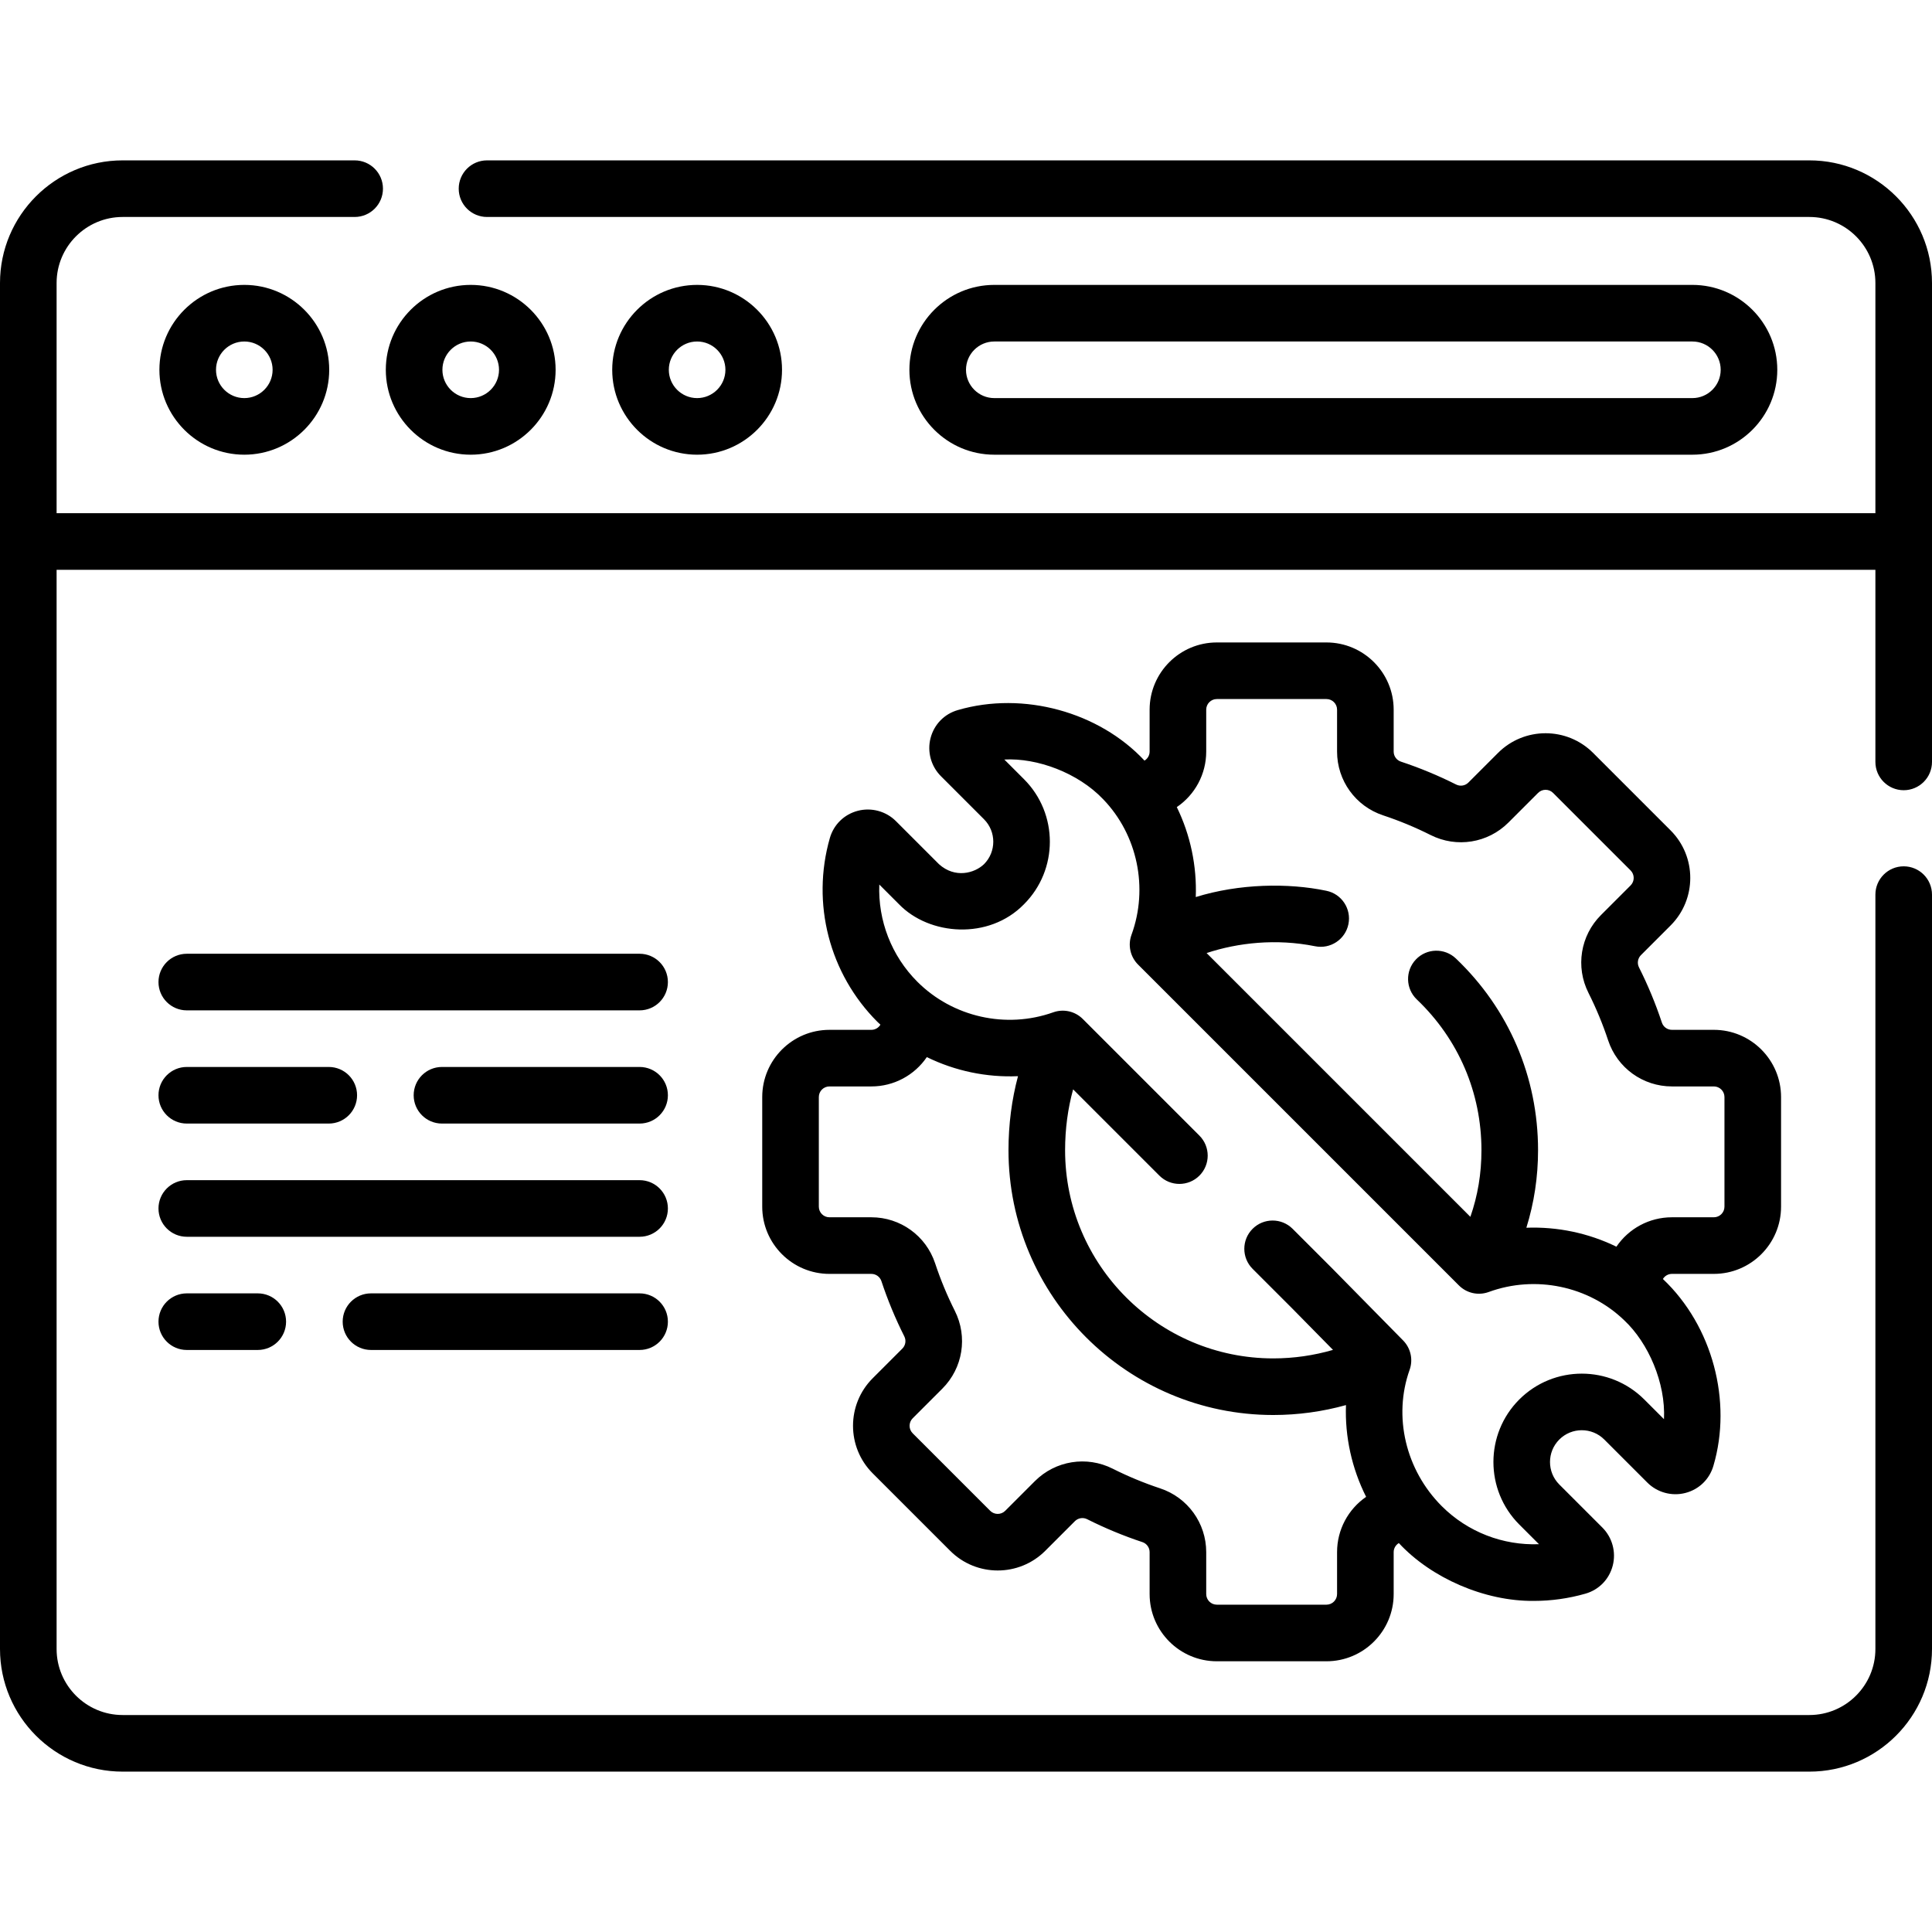 <svg width="512" height="512" viewBox="0 0 512 512" fill="none" xmlns="http://www.w3.org/2000/svg">
<path d="M504.5 209.415C508.643 209.415 512 206.057 512 201.915V75C512 57.08 497.421 42.5 479.5 42.5H129.064C124.922 42.5 121.564 45.858 121.564 50C121.564 54.142 124.922 57.5 129.064 57.5H479.5C489.149 57.5 497 65.351 497 75V136H15V75C15 65.351 22.851 57.5 32.5 57.5H93.989C98.131 57.5 101.489 54.142 101.489 50C101.489 45.858 98.131 42.5 93.989 42.5H32.5C14.58 42.5 0 57.08 0 75V437C0 454.92 14.58 469.5 32.5 469.5H479.5C497.421 469.5 512 454.92 512 437V237.085C512 232.943 508.643 229.585 504.5 229.585C500.357 229.585 497 232.943 497 237.085V437C497 446.649 489.149 454.5 479.5 454.5H32.5C22.851 454.5 15 446.649 15 437V151H497V201.915C497 206.057 500.357 209.415 504.5 209.415Z" fill="black"/>
<path d="M42.244 98C42.244 110.407 52.337 120.5 64.744 120.5C77.151 120.5 87.244 110.407 87.244 98C87.244 85.593 77.151 75.5 64.744 75.5C52.337 75.5 42.244 85.593 42.244 98ZM72.244 98C72.244 102.136 68.88 105.5 64.744 105.5C60.608 105.5 57.244 102.136 57.244 98C57.244 93.864 60.608 90.5 64.744 90.5C68.88 90.5 72.244 93.864 72.244 98Z" fill="black"/>
<path d="M124.744 120.5C137.151 120.5 147.244 110.407 147.244 98C147.244 85.593 137.151 75.5 124.744 75.5C112.337 75.5 102.244 85.593 102.244 98C102.244 110.407 112.337 120.5 124.744 120.5ZM124.744 90.5C128.88 90.5 132.244 93.864 132.244 98C132.244 102.136 128.88 105.5 124.744 105.5C120.608 105.5 117.244 102.136 117.244 98C117.244 93.864 120.608 90.5 124.744 90.5Z" fill="black"/>
<path d="M207.244 98C207.244 85.593 197.151 75.5 184.744 75.5C172.337 75.5 162.244 85.593 162.244 98C162.244 110.407 172.337 120.5 184.744 120.5C197.151 120.5 207.244 110.407 207.244 98ZM177.244 98C177.244 93.864 180.608 90.5 184.744 90.5C188.88 90.5 192.244 93.864 192.244 98C192.244 102.136 188.88 105.5 184.744 105.5C180.608 105.5 177.244 102.136 177.244 98Z" fill="black"/>
<path d="M448.5 120.5C460.906 120.5 471 110.407 471 98C471 85.593 460.906 75.5 448.5 75.5H263.5C251.093 75.5 241 85.593 241 98C241 110.407 251.093 120.5 263.5 120.5H448.5ZM256 98C256 93.864 259.364 90.5 263.5 90.5H448.5C452.636 90.5 456 93.864 456 98C456 102.136 452.636 105.5 448.5 105.5H263.5C259.364 105.5 256 102.136 256 98Z" fill="black"/>
<path d="M443.076 337.593H454.187C464.008 337.593 471.999 329.603 471.999 319.781V290.729C471.999 280.907 464.009 272.917 454.187 272.917H443.076C441.865 272.917 440.795 272.145 440.415 270.996C438.762 266.005 436.723 261.085 434.352 256.372C433.804 255.282 434.011 253.975 434.869 253.117L442.73 245.256C449.673 238.311 449.673 227.011 442.73 220.067L422.187 199.525C415.241 192.581 403.942 192.579 396.998 199.525L389.136 207.387C388.28 208.243 386.972 208.451 385.881 207.903C381.173 205.534 376.254 203.495 371.258 201.841C370.11 201.46 369.337 200.391 369.337 199.179V188.068C369.337 178.247 361.347 170.256 351.525 170.256H322.473C312.651 170.256 304.66 178.246 304.66 188.068V199.179C304.66 200.176 304.131 201.071 303.305 201.571C291.298 188.687 271.209 183.107 253.842 188.174C250.249 189.204 247.543 191.985 246.605 195.612C245.675 199.205 246.726 203.066 249.347 205.688L260.766 217.107C264.051 220.392 264.051 225.739 260.765 229.025C258.255 231.422 253.092 232.845 248.847 229.025L237.429 217.607C234.808 214.986 230.948 213.935 227.354 214.864C223.726 215.803 220.944 218.509 219.915 222.104C214.958 239.408 219.781 258.06 232.5 270.779C232.766 271.045 233.05 271.289 233.322 271.548C232.824 272.384 231.925 272.919 230.921 272.919H219.81C209.988 272.919 201.998 280.909 201.998 290.731V319.783C201.998 329.604 209.988 337.595 219.81 337.595H230.921C232.132 337.595 233.202 338.367 233.583 339.516C235.237 344.512 237.276 349.432 239.645 354.138C240.194 355.229 239.986 356.537 239.129 357.394L231.268 365.255C224.324 372.199 224.323 383.499 231.268 390.444L251.811 410.986C258.756 417.932 270.057 417.93 277.001 410.986L284.862 403.124C285.717 402.268 287.027 402.06 288.117 402.609C292.825 404.978 297.744 407.017 302.74 408.671C303.888 409.052 304.661 410.121 304.661 411.333V422.444C304.661 432.266 312.651 440.256 322.473 440.256H351.525C361.347 440.256 369.338 432.266 369.338 422.444V411.333C369.338 410.33 369.873 409.43 370.708 408.932C379.238 418.147 393.407 424.396 406.515 424.255C411.066 424.255 415.657 423.627 420.155 422.339C423.749 421.309 426.455 418.528 427.393 414.9C428.323 411.307 427.272 407.446 424.65 404.825L413.232 393.407C409.946 390.121 409.946 384.774 413.231 381.489C416.516 378.203 421.863 378.201 425.15 381.488L436.569 392.907C439.192 395.529 443.05 396.58 446.646 395.649C450.274 394.71 453.054 392.004 454.084 388.411C459.09 371.416 453.88 351.419 440.687 338.949C441.184 338.122 442.079 337.593 443.076 337.593ZM354.337 411.333V422.444C354.337 423.995 353.075 425.256 351.524 425.256H322.472C320.921 425.256 319.66 423.995 319.66 422.444V411.333C319.66 403.642 314.755 396.85 307.454 394.432C303.151 393.007 298.914 391.25 294.857 389.209C287.972 385.746 279.695 387.076 274.253 392.518L266.392 400.379C265.295 401.475 263.512 401.474 262.415 400.379L241.873 379.837C240.776 378.74 240.776 376.956 241.873 375.86L249.734 367.999C255.175 362.558 256.505 354.278 253.043 347.395C251.002 343.34 249.246 339.102 247.821 334.799C245.404 327.498 238.612 322.592 230.92 322.592H219.809C218.258 322.592 216.997 321.331 216.997 319.78V290.728C216.997 289.177 218.258 287.916 219.809 287.916H230.92C236.921 287.916 242.364 284.922 245.619 280.142C253.106 283.815 261.438 285.561 269.781 285.199C268.12 291.404 267.26 298.02 267.26 304.821C267.26 343.512 298.739 374.99 337.43 374.99C343.99 374.99 350.487 374.093 356.697 372.363C356.393 380.731 358.233 389.12 362.035 396.681C357.3 399.945 354.337 405.363 354.337 411.333ZM440.972 376.096L435.756 370.88C426.62 361.745 411.759 361.747 402.623 370.88C393.489 380.014 393.489 394.877 402.624 404.011L407.841 409.228C398.337 409.591 388.968 406.029 382.083 399.145C372.502 389.563 369.157 375.382 373.563 363.015C374.529 360.307 373.861 357.286 371.844 355.237L353.046 336.138L342.558 325.65C339.63 322.721 334.881 322.721 331.952 325.65C329.023 328.579 329.023 333.328 331.953 336.256L342.398 346.701L353.258 357.736C348.181 359.212 342.841 359.99 337.431 359.99C307.01 359.99 282.261 335.241 282.261 304.821C282.261 299.178 282.997 293.741 284.388 288.693L307.249 311.554C310.178 314.483 314.927 314.484 317.855 311.555C320.785 308.627 320.785 303.878 317.856 300.949L286.944 270.036C284.894 267.988 281.851 267.302 279.123 268.274C266.623 272.729 252.484 269.547 243.106 260.17C236.222 253.286 232.656 243.908 233.023 234.412L238.24 239.629C246.248 247.916 262.055 249.184 271.372 239.629C280.506 230.494 280.506 215.631 271.372 206.498L266.155 201.282C274.835 200.815 285.65 204.772 292.344 211.801C301.447 221.227 304.395 235.333 299.856 247.739C298.852 250.48 299.532 253.555 301.595 255.619L386.632 340.656C388.696 342.72 391.773 343.398 394.513 342.396C406.918 337.856 421.024 340.805 430.447 349.904C436.83 355.888 441.443 366.489 440.972 376.096ZM404.503 325.362C406.557 318.772 407.6 311.905 407.6 304.823C407.6 285.435 399.868 267.391 385.828 254.013C382.829 251.157 378.082 251.271 375.224 254.27C372.367 257.269 372.481 262.016 375.48 264.874C386.52 275.392 392.6 289.58 392.6 304.823C392.6 311.029 391.619 316.862 389.664 322.473L319.761 252.57C328.104 249.807 338.228 248.7 348.5 250.762C352.556 251.592 356.52 248.968 357.346 244.908C358.172 240.848 355.551 236.889 351.492 236.063C341.372 233.944 328.387 234.164 316.891 237.728C317.197 229.492 315.471 221.277 311.865 213.889C316.657 210.635 319.66 205.185 319.66 199.176V188.065C319.66 186.515 320.922 185.253 322.473 185.253H351.525C353.075 185.253 354.337 186.514 354.337 188.065V199.176C354.337 206.867 359.242 213.659 366.543 216.077C370.846 217.502 375.084 219.259 379.14 221.3C386.022 224.762 394.302 223.432 399.743 217.99L407.605 210.129C408.701 209.032 410.485 209.034 411.581 210.129L432.124 230.671C433.221 231.768 433.221 233.552 432.124 234.648L424.264 242.509C418.822 247.951 417.492 256.231 420.954 263.112C422.995 267.172 424.753 271.41 426.176 275.709C428.594 283.01 435.386 287.915 443.077 287.915H454.188C455.739 287.915 457 289.176 457 290.727V319.779C457 321.33 455.739 322.591 454.188 322.591H443.077C437.068 322.591 431.618 325.594 428.364 330.385C420.971 326.779 412.748 325.052 404.503 325.362Z" fill="black"/>
<path d="M169.5 252.756H49.5C45.358 252.756 42 256.114 42 260.256C42 264.398 45.358 267.756 49.5 267.756H169.5C173.642 267.756 177 264.398 177 260.256C177 256.114 173.642 252.756 169.5 252.756Z" fill="black"/>
<path d="M169.5 282.756H117.127C112.985 282.756 109.627 286.114 109.627 290.256C109.627 294.398 112.985 297.756 117.127 297.756H169.5C173.642 297.756 177 294.398 177 290.256C177 286.114 173.642 282.756 169.5 282.756Z" fill="black"/>
<path d="M49.5 297.756H87.127C91.269 297.756 94.627 294.398 94.627 290.256C94.627 286.114 91.269 282.756 87.127 282.756H49.5C45.358 282.756 42 286.114 42 290.256C42 294.398 45.358 297.756 49.5 297.756Z" fill="black"/>
<path d="M169.5 312.756H49.5C45.358 312.756 42 316.114 42 320.256C42 324.398 45.358 327.756 49.5 327.756H169.5C173.642 327.756 177 324.398 177 320.256C177 316.114 173.642 312.756 169.5 312.756Z" fill="black"/>
<path d="M169.5 342.756H98.314C94.172 342.756 90.814 346.114 90.814 350.256C90.814 354.398 94.172 357.756 98.314 357.756H169.5C173.642 357.756 177 354.398 177 350.256C177 346.114 173.642 342.756 169.5 342.756Z" fill="black"/>
<path d="M49.5 342.756C45.358 342.756 42 346.114 42 350.256C42 354.398 45.358 357.756 49.5 357.756H68.314C72.456 357.756 75.814 354.398 75.814 350.256C75.814 346.114 72.456 342.756 68.314 342.756H49.5Z" fill="black"/>
</svg>
